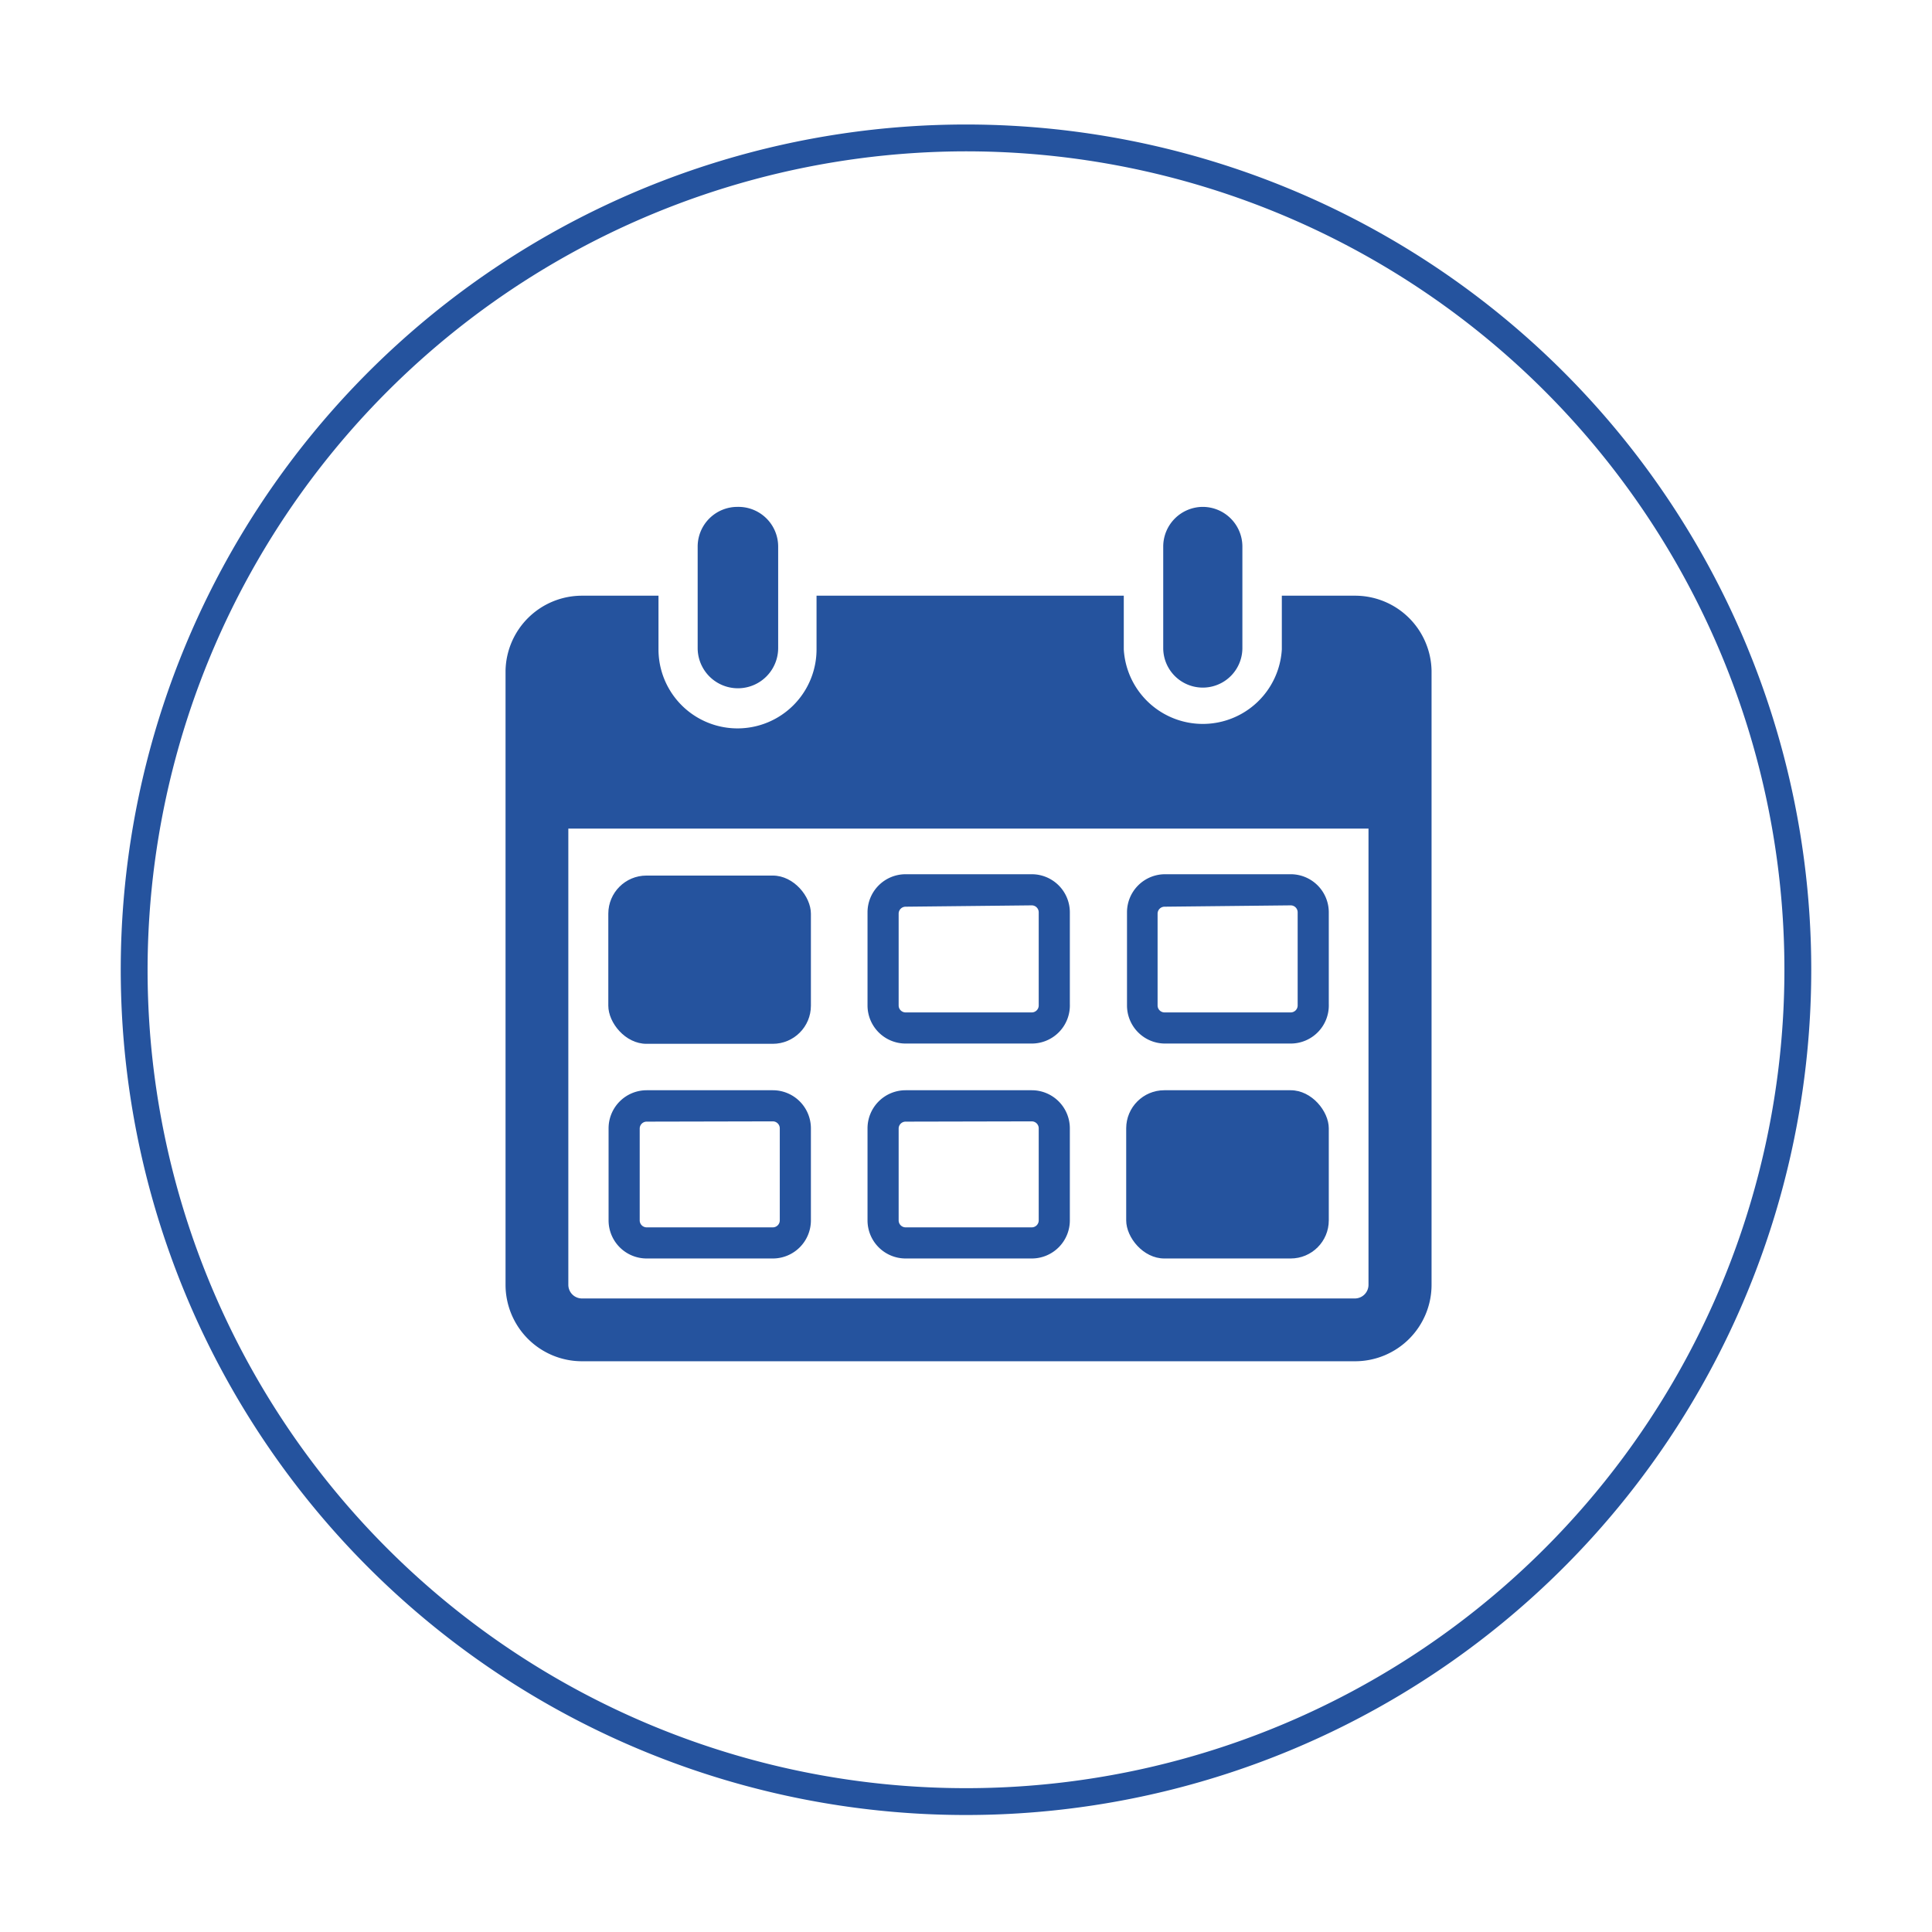 <svg xmlns="http://www.w3.org/2000/svg" viewBox="0 0 72 72"><defs><style>.cls-1{fill:#25539e;}.cls-2{fill:none;}</style></defs><title>schedule</title><g id="Layer_2" data-name="Layer 2"><path class="cls-1" d="M36,5.64A30.5,30.5,0,1,1,5.5,36.14,30.53,30.53,0,0,1,36,5.64m0-1a31.5,31.5,0,1,0,31.5,31.5A31.5,31.5,0,0,0,36,4.64Z"/></g><g id="Layer_1" data-name="Layer 1"><path class="cls-2" d="M21.17,47.88a.51.51,0,0,0,.51.51H50.5a.51.51,0,0,0,.51-.51v-17H21.17Z"/><path class="cls-1" d="M27.49,18.89A1.48,1.48,0,0,0,26,20.36v3.79a1.48,1.48,0,0,0,3,0V20.36A1.48,1.48,0,0,0,27.49,18.89Z"/><path class="cls-1" d="M44.82,18.89a1.48,1.48,0,0,0-1.47,1.47v3.79a1.47,1.47,0,0,0,2.95,0V20.36A1.48,1.48,0,0,0,44.82,18.89Z"/><path class="cls-2" d="M21.17,47.88a.51.51,0,0,0,.51.51H50.5a.51.51,0,0,0,.51-.51v-17H21.17Z"/><path class="cls-1" d="M50.5,22.2H47.77v2a2.95,2.95,0,0,1-5.89,0v-2H30.43v2a2.94,2.94,0,0,1-5.89,0v-2H21.69A2.85,2.85,0,0,0,18.84,25V47.88a2.85,2.85,0,0,0,2.85,2.85H50.5a2.85,2.85,0,0,0,2.85-2.85V25A2.85,2.85,0,0,0,50.5,22.2ZM51,47.88a.51.51,0,0,1-.51.51H21.69a.51.51,0,0,1-.51-.51v-17H51Z"/><rect class="cls-1" x="22.67" y="32.63" width="7.55" height="6.27" rx="1.42" ry="1.42"/><path class="cls-1" d="M38.45,38.89h-4.7a1.42,1.42,0,0,1-1.42-1.42V34a1.42,1.42,0,0,1,1.42-1.42h4.7A1.42,1.42,0,0,1,39.87,34v3.42A1.42,1.42,0,0,1,38.45,38.89Zm-4.7-5.1a.26.26,0,0,0-.26.26v3.42a.26.26,0,0,0,.26.26h4.7a.26.26,0,0,0,.26-.26V34a.26.26,0,0,0-.26-.26Z"/><path class="cls-1" d="M48.1,38.89h-4.7A1.42,1.42,0,0,1,42,37.47V34a1.42,1.42,0,0,1,1.42-1.42h4.7A1.42,1.42,0,0,1,49.52,34v3.42A1.42,1.42,0,0,1,48.1,38.89Zm-4.7-5.1a.26.26,0,0,0-.26.26v3.42a.26.26,0,0,0,.26.26h4.7a.26.26,0,0,0,.26-.26V34a.26.26,0,0,0-.26-.26Z"/><rect class="cls-1" x="41.97" y="40.63" width="7.55" height="6.27" rx="1.42" ry="1.42"/><path class="cls-1" d="M28.8,46.9h-4.7a1.42,1.42,0,0,1-1.42-1.42V42.05a1.42,1.42,0,0,1,1.42-1.42h4.7a1.42,1.42,0,0,1,1.42,1.42v3.42A1.42,1.42,0,0,1,28.8,46.9Zm-4.7-5.1a.26.26,0,0,0-.26.26v3.42a.26.26,0,0,0,.26.26h4.7a.26.26,0,0,0,.26-.26V42.05a.26.26,0,0,0-.26-.26Z"/><path class="cls-1" d="M38.45,46.9h-4.7a1.42,1.42,0,0,1-1.42-1.42V42.05a1.42,1.42,0,0,1,1.42-1.42h4.7a1.42,1.42,0,0,1,1.42,1.42v3.42A1.42,1.42,0,0,1,38.45,46.9Zm-4.7-5.1a.26.26,0,0,0-.26.26v3.42a.26.26,0,0,0,.26.26h4.7a.26.26,0,0,0,.26-.26V42.05a.26.26,0,0,0-.26-.26Z"/></g></svg>